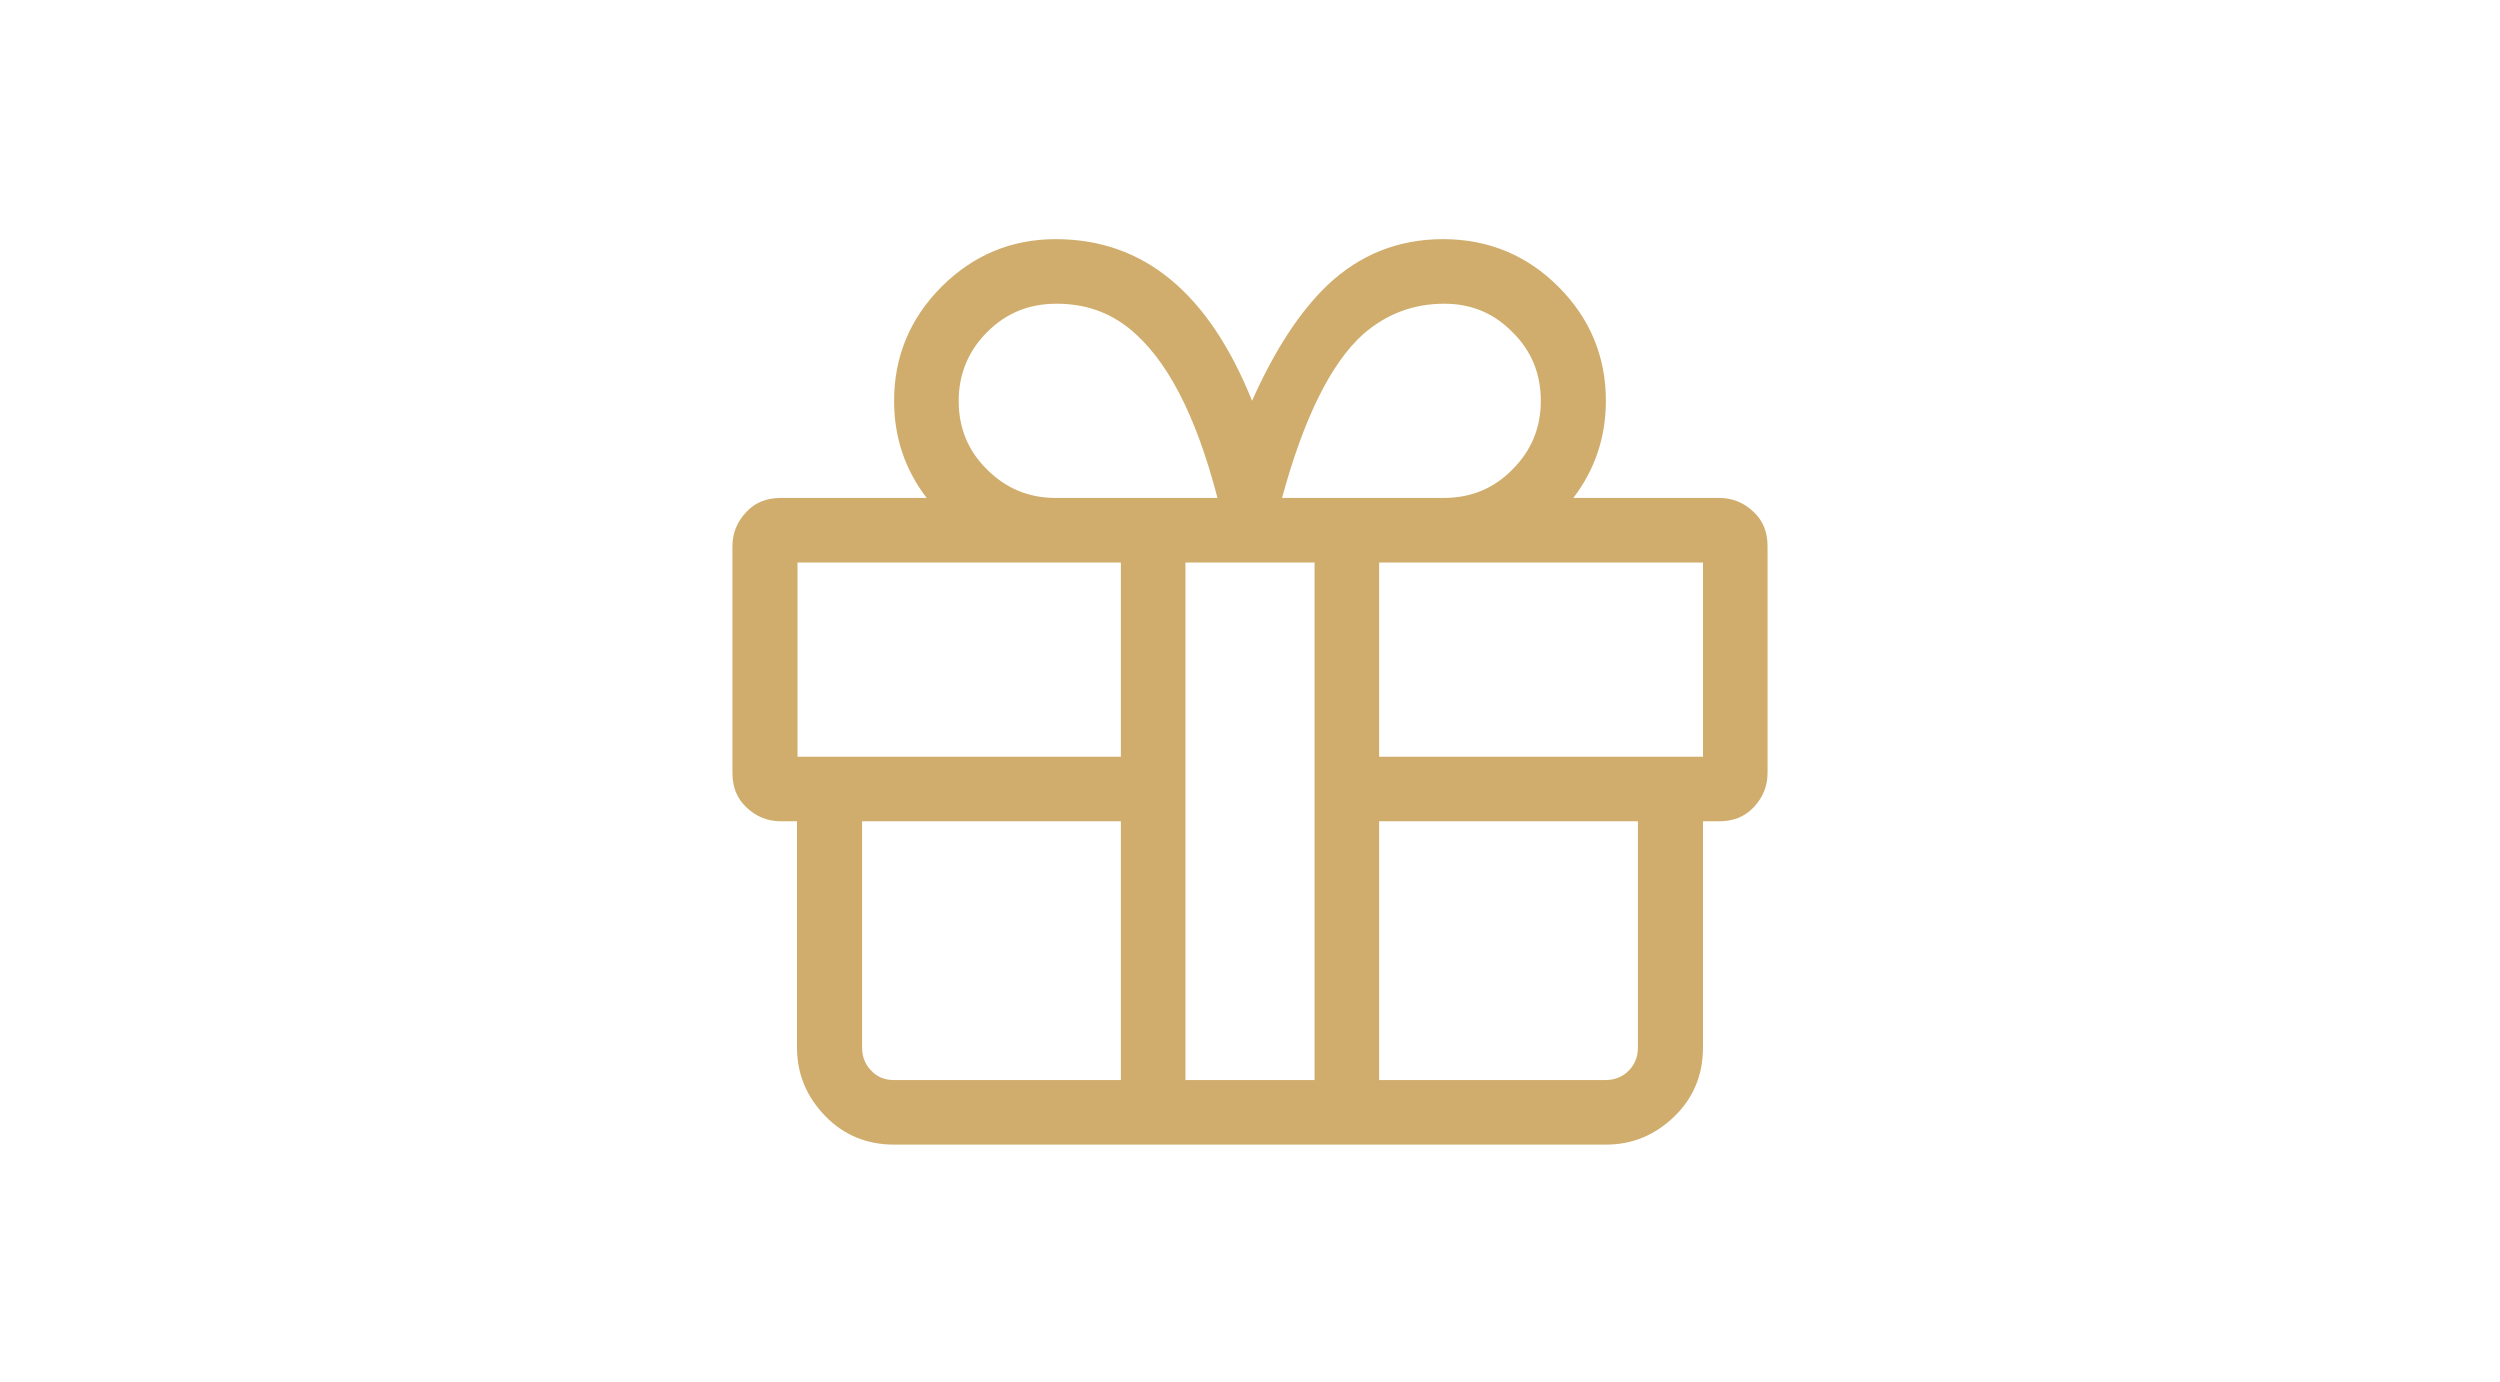 <svg enable-background="new 0 0 484 267.5" viewBox="0 0 484 267.5" xmlns="http://www.w3.org/2000/svg"><path d="m332.8 96.4c2.6 0 4.8.9 6.7 2.7s2.7 4 2.7 6.7v43.8c0 2.6-.9 4.8-2.7 6.7s-4 2.7-6.7 2.7h-3.1v43.8c0 5.2-1.8 9.7-5.5 13.3s-8.1 5.5-13.3 5.5h-137.8c-5.2 0-9.7-1.8-13.3-5.5s-5.5-8.1-5.5-13.3v-43.8h-3.1c-2.6 0-4.8-.9-6.7-2.7s-2.7-4-2.7-6.7v-43.8c0-2.6.9-4.8 2.7-6.7s4-2.7 6.7-2.7h28.2c-4.2-5.5-6.3-11.7-6.3-18.8 0-8.6 3.1-16 9.2-22.1s13.5-9.2 22.1-9.2c17 0 29.6 10.4 38 31.3 4.4-9.9 9.3-17.3 14.5-22.3 6.3-6 13.8-9 22.5-9s16.2 3.1 22.3 9.2 9.2 13.5 9.2 22.1c0 7-2.1 13.3-6.3 18.8zm-178.5 50.1h62.7v-37.6h-62.6v37.6zm18.8 62.6h43.9v-50.1h-50.1v43.8c0 1.8.6 3.3 1.8 4.5 1.1 1.2 2.6 1.8 4.4 1.8zm12.5-131.5c0 5.2 1.8 9.7 5.5 13.3 3.7 3.7 8.1 5.5 13.3 5.5h31.3c-4.2-16.2-9.9-27.1-17.2-32.9-3.9-3.1-8.5-4.7-13.9-4.7s-9.8 1.8-13.5 5.5c-3.6 3.6-5.5 8.1-5.5 13.3zm43.9 131.5h25v-100.2h-25zm50.1-150.3c-6 0-11.2 2-15.7 5.9-6.3 5.7-11.5 16.3-15.7 31.7h31.3c5.2 0 9.7-1.8 13.3-5.5 3.7-3.7 5.5-8.1 5.5-13.3s-1.8-9.7-5.5-13.3c-3.6-3.7-8-5.5-13.2-5.5zm50.1 87.7v-37.6h-62.7v37.6zm-12.6 56.3v-43.8h-50.1v50.1h43.8c1.8 0 3.3-.6 4.5-1.8s1.8-2.7 1.8-4.5z" fill="#d0ad6c"/></svg>